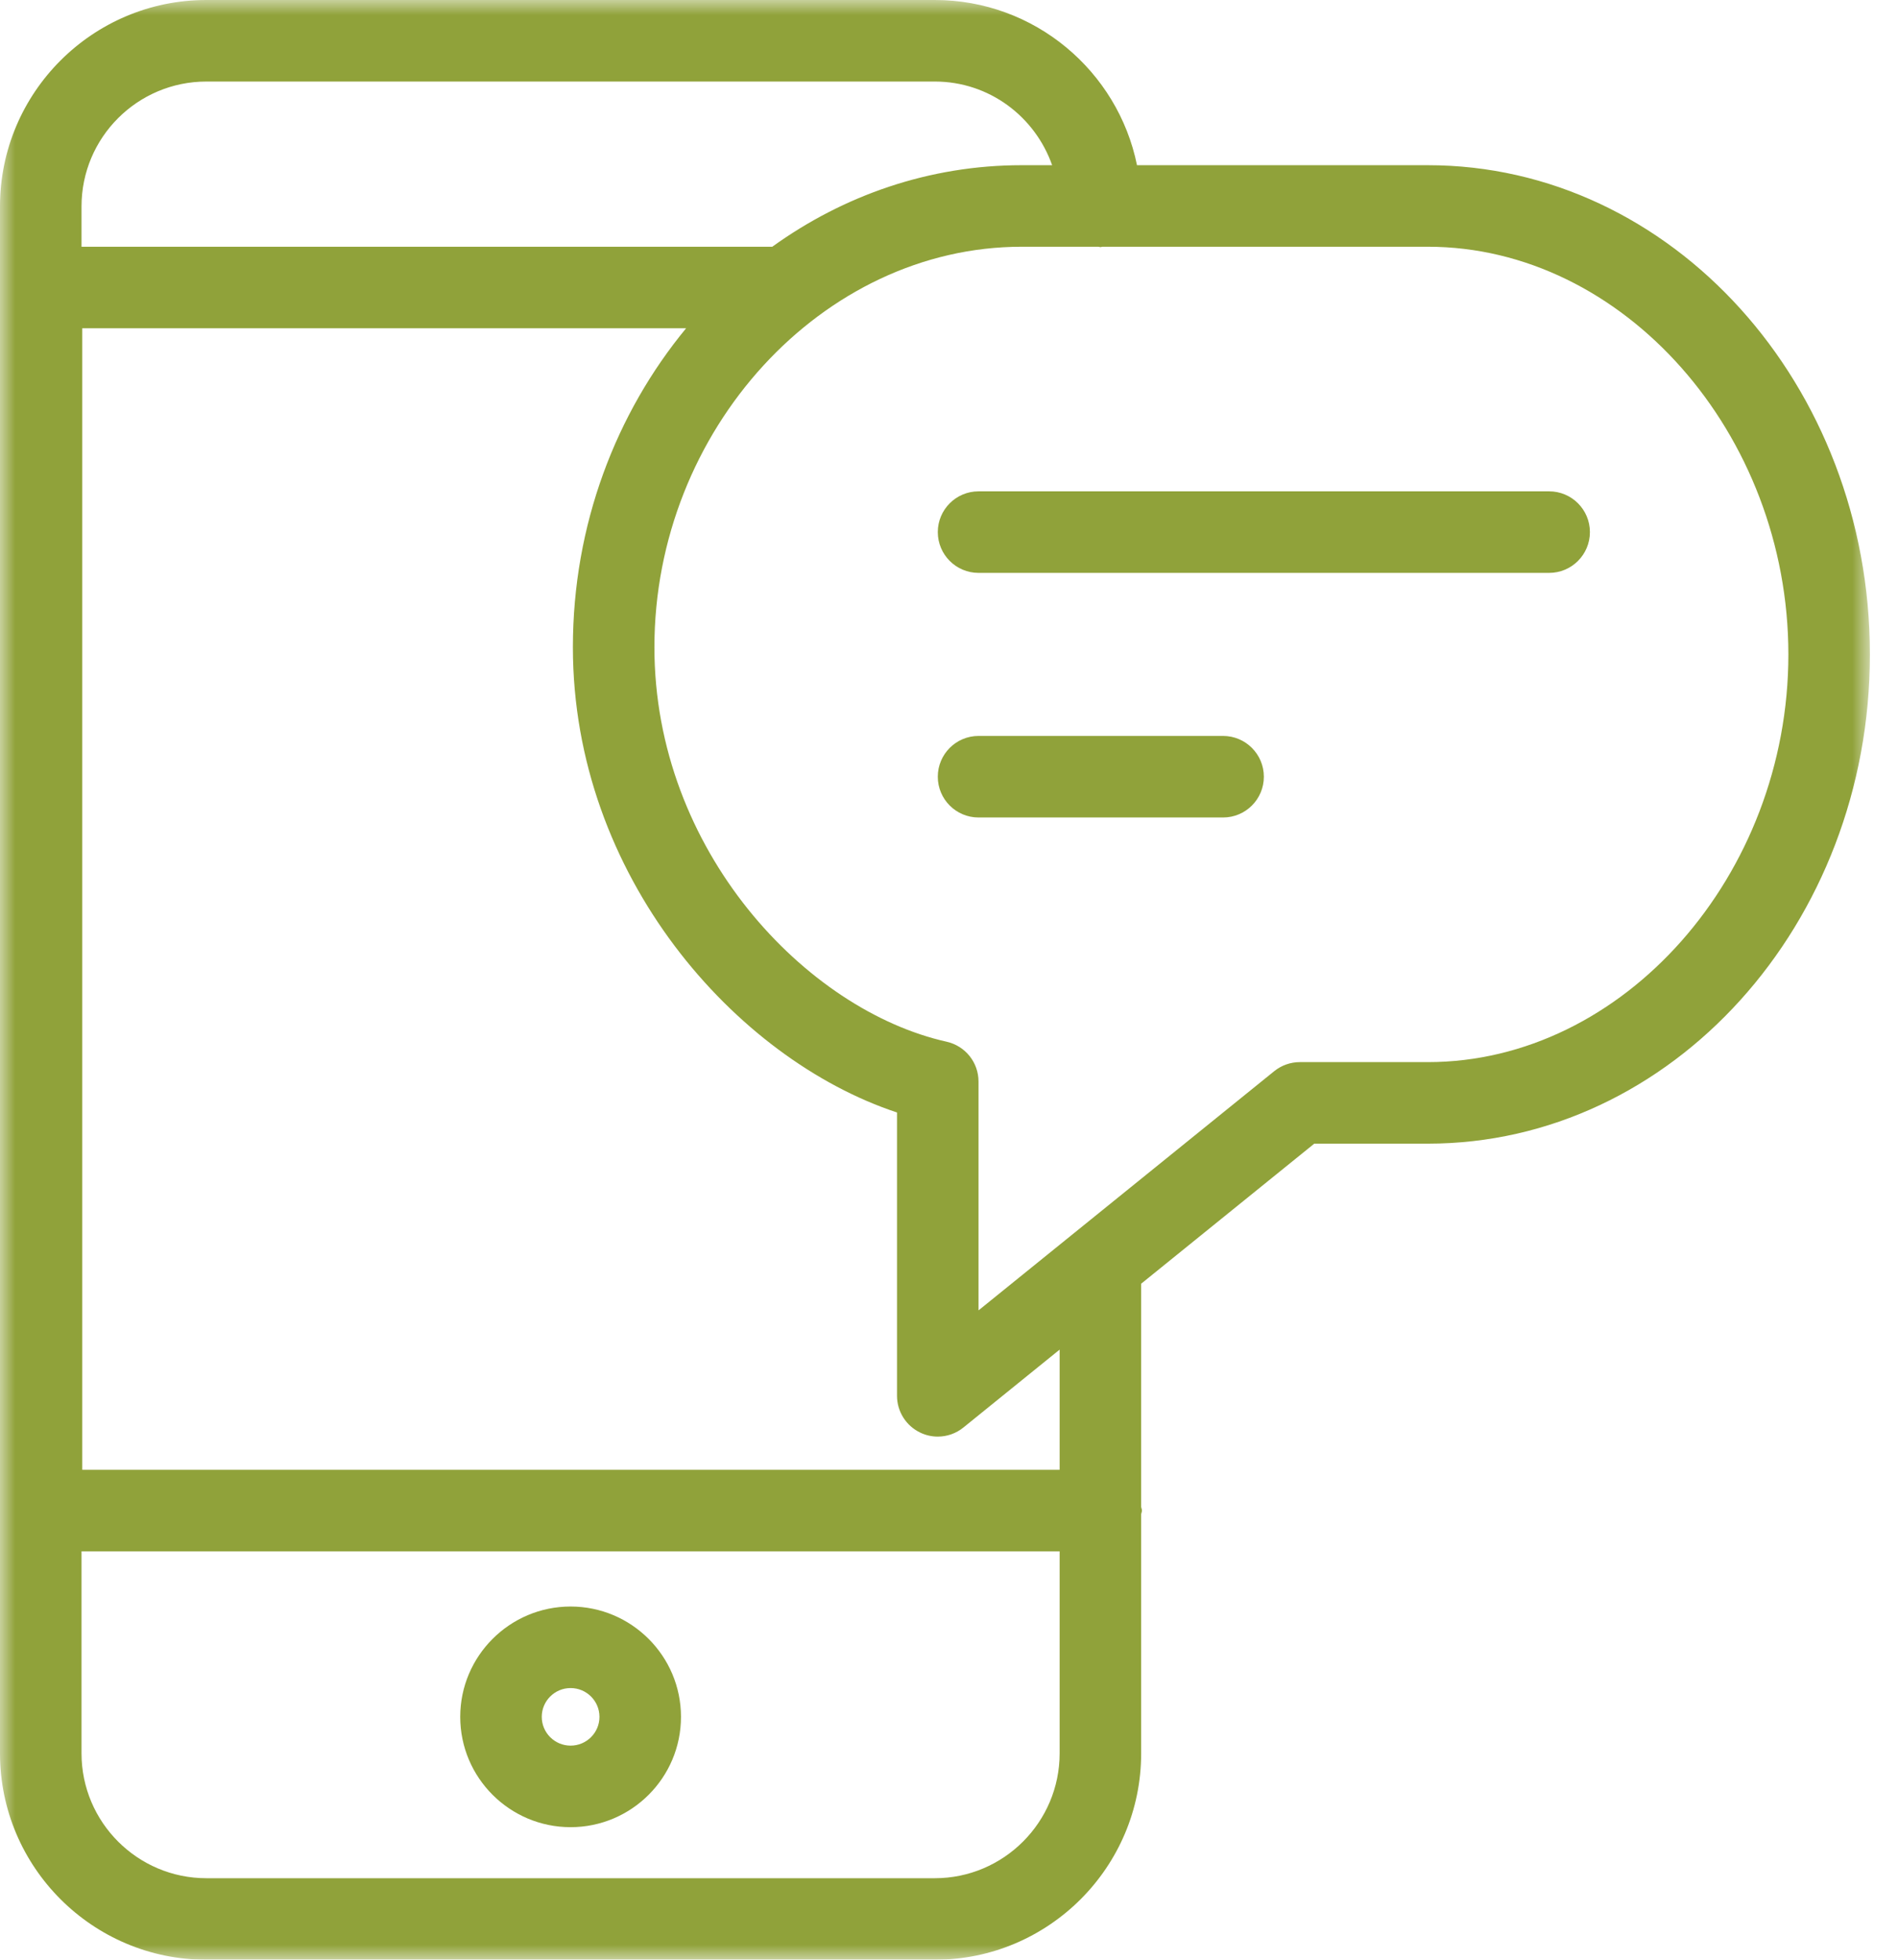 <?xml version="1.0" encoding="UTF-8"?> <svg xmlns="http://www.w3.org/2000/svg" xmlns:xlink="http://www.w3.org/1999/xlink" width="62px" height="64px" viewBox="0 0 62 64" version="1.1"><title>AMA_CaptureFeedback_Icon</title><defs><filter color-interpolation-filters="auto" id="filter-1"><feColorMatrix in="SourceGraphic" type="matrix" values="0 0 0 0 0.38 0 0 0 0 0.839 0 0 0 0 0.749 0 0 0 1 0"></feColorMatrix></filter><polygon id="path-2" points="0 0 61.082 0 61.082 64 0 64"></polygon></defs><g id="MASTER-WIREFRAMES" stroke="none" stroke-width="1" fill="none" fill-rule="evenodd"><g id="Attendee-Mobile-App-Product-Page" transform="translate(-1082, -1455)"><g id="AMA_CaptureFeedback_Icon" transform="translate(117, 1290)" filter="url(#filter-1)"><g transform="translate(965, 165)"><path d="M18.639,57.008 C18.12,57.008 17.697,56.587 17.697,56.068 C17.697,55.549 18.12,55.128 18.639,55.128 C19.159,55.128 19.582,55.549 19.582,56.068 C19.582,56.587 19.159,57.008 18.639,57.008 M18.639,52.465 C16.653,52.465 15.034,54.081 15.034,56.068 C15.034,58.057 16.653,59.671 18.639,59.671 C20.626,59.671 22.245,58.057 22.245,56.068 C22.245,54.081 20.626,52.465 18.639,52.465" id="Fill-1" fill="#90A23A"></path><g id="Group-5"><mask id="mask-3" fill="white"><use xlink:href="#path-2"></use></mask><g id="Clip-4"></g><path d="M46.642,34.686 L42.461,34.686 C42.158,34.686 41.862,34.79 41.625,34.981 L31.964,42.794 L31.964,35.319 C31.964,34.696 31.533,34.158 30.923,34.02 C26.332,32.995 21.377,27.776 21.377,21.137 C21.377,14.046 26.87,8.058 33.373,8.058 L35.881,8.058 C35.905,8.058 35.924,8.071 35.945,8.071 C35.969,8.071 35.988,8.058 36.012,8.058 L46.642,8.058 C53.024,8.058 58.419,14.155 58.419,21.372 C58.419,28.588 53.024,34.686 46.642,34.686 L46.642,34.686 Z M34.614,48 L2.687,48 L2.687,10.72 L22.413,10.72 C20.12,13.5 18.714,17.14 18.714,21.137 C18.714,28.604 24.026,34.587 29.302,36.331 L29.302,45.585 C29.302,46.096 29.597,46.564 30.06,46.785 C30.241,46.873 30.439,46.916 30.633,46.916 C30.934,46.916 31.229,46.815 31.472,46.618 L34.614,44.075 L34.614,48 Z M30.537,61.338 L6.742,61.338 C4.492,61.338 2.663,59.508 2.663,57.261 L2.663,50.663 L34.614,50.663 L34.614,57.261 C34.614,59.508 32.784,61.338 30.537,61.338 L30.537,61.338 Z M6.742,2.663 L30.537,2.663 C32.313,2.663 33.81,3.808 34.369,5.395 L33.373,5.395 C30.361,5.395 27.56,6.377 25.227,8.058 L2.663,8.058 L2.663,6.74 C2.663,4.489 4.492,2.663 6.742,2.663 L6.742,2.663 Z M46.642,5.395 L37.141,5.395 C36.518,2.322 33.794,0 30.537,0 L6.742,0 C3.025,0 0,3.022 0,6.74 L0,57.261 C0,60.976 3.025,64.001 6.742,64.001 L30.537,64.001 C34.254,64.001 37.277,60.976 37.277,57.261 L37.277,49.454 C37.282,49.411 37.303,49.376 37.303,49.331 C37.303,49.286 37.282,49.251 37.277,49.209 L37.277,41.923 L42.932,37.349 L46.642,37.349 C54.603,37.349 61.082,30.183 61.082,21.372 C61.082,12.56 54.603,5.395 46.642,5.395 L46.642,5.395 Z" id="Fill-3" fill="#90A23A" mask="url(#mask-3)"></path></g><path d="M50.605,16.046 L31.965,16.046 C31.23,16.046 30.634,16.643 30.634,17.377 C30.634,18.112 31.23,18.709 31.965,18.709 L50.605,18.709 C51.34,18.709 51.936,18.112 51.936,17.377 C51.936,16.643 51.34,16.046 50.605,16.046" id="Fill-6" fill="#90A23A"></path><path d="M39.954,24.034 L31.965,24.034 C31.23,24.034 30.634,24.631 30.634,25.366 C30.634,26.101 31.23,26.697 31.965,26.697 L39.954,26.697 C40.688,26.697 41.285,26.101 41.285,25.366 C41.285,24.631 40.688,24.034 39.954,24.034" id="Fill-8" fill="#90A23A"></path></g></g></g></g></svg> 